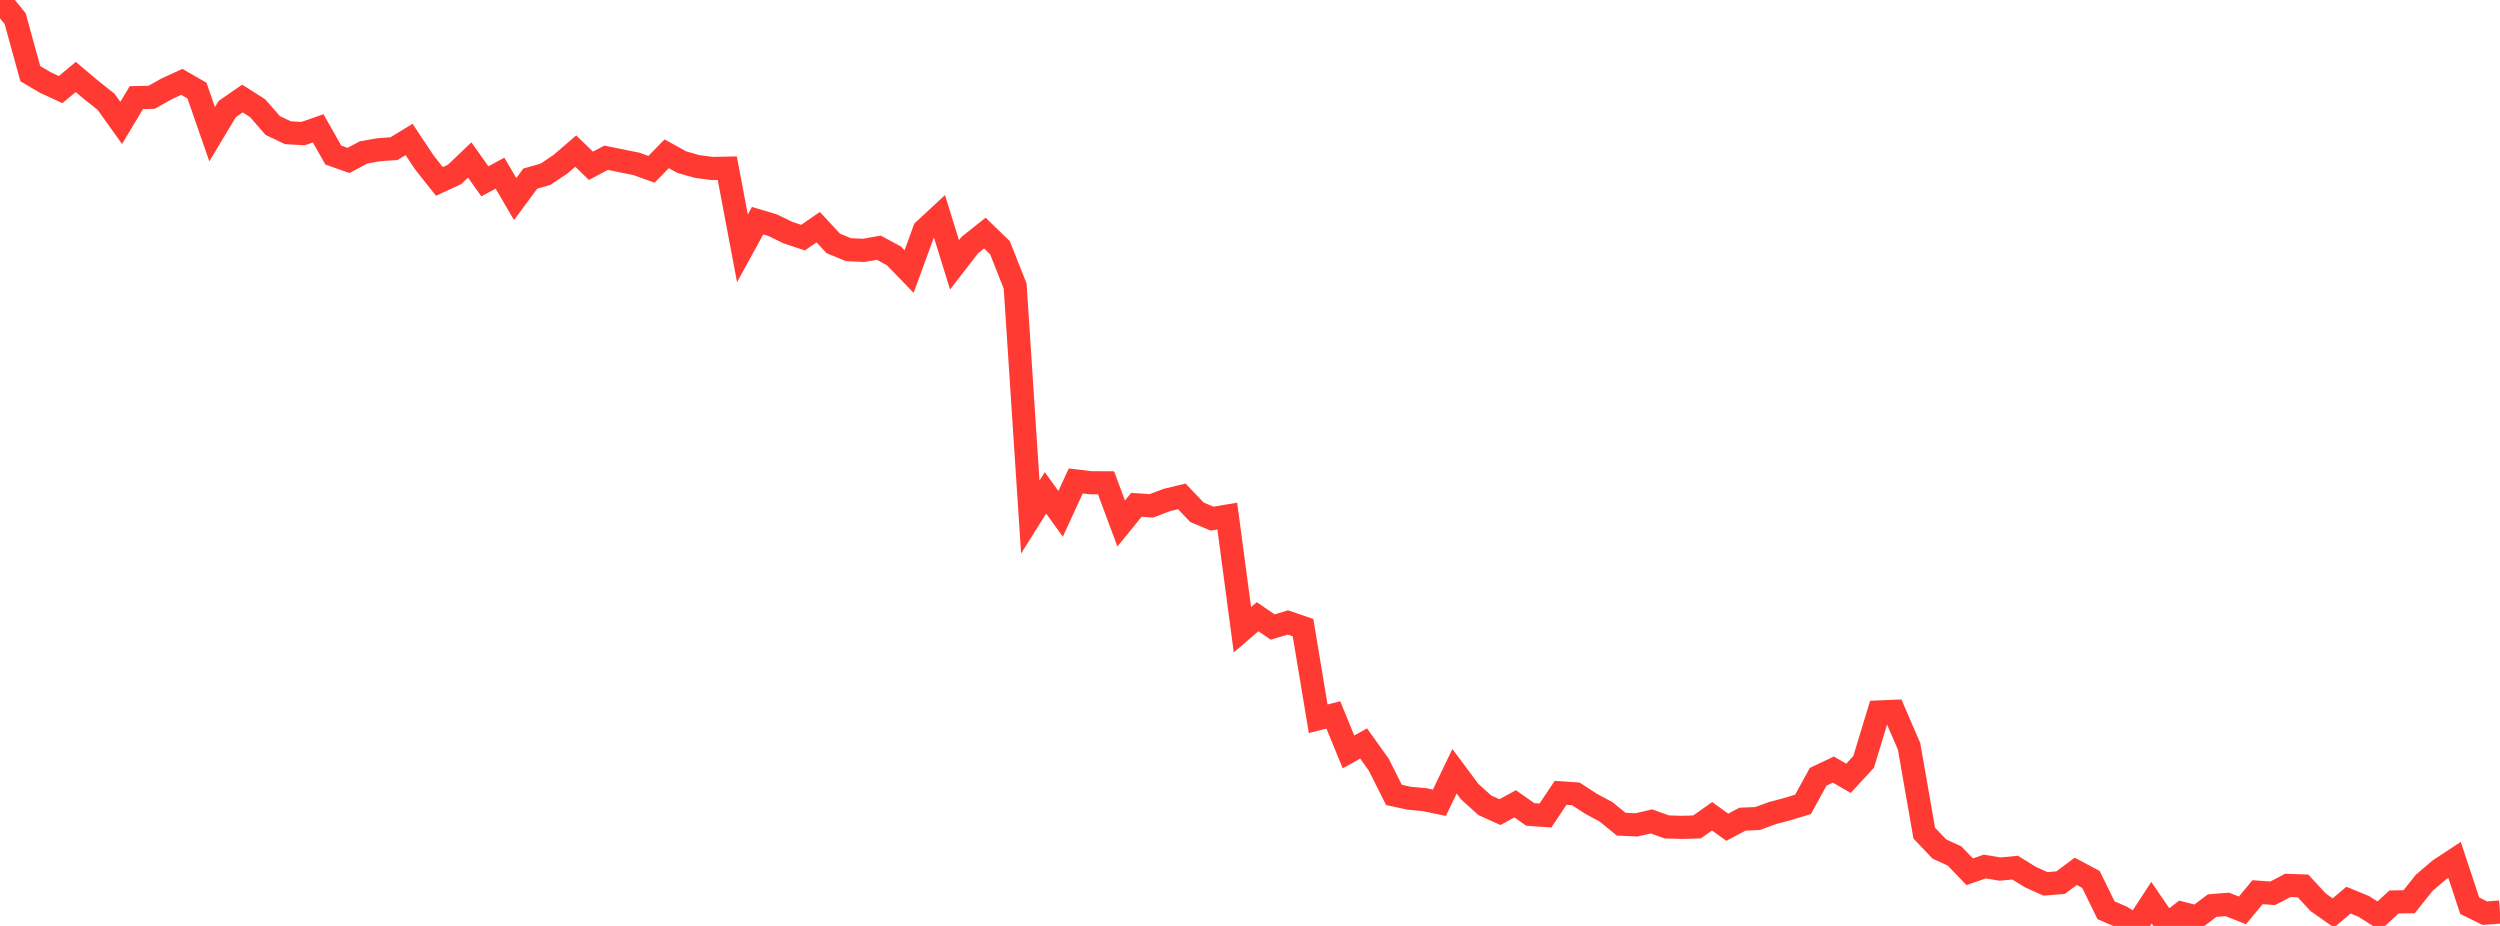 <?xml version="1.0" standalone="no"?>
<!DOCTYPE svg PUBLIC "-//W3C//DTD SVG 1.1//EN" "http://www.w3.org/Graphics/SVG/1.1/DTD/svg11.dtd">

<svg width="135" height="50" viewBox="0 0 135 50" preserveAspectRatio="none" 
  xmlns="http://www.w3.org/2000/svg"
  xmlns:xlink="http://www.w3.org/1999/xlink">


<polyline points="0.0, 0.0 0.818, 1.006 1.636, 3.977 2.455, 4.459 3.273, 4.837 4.091, 4.157 4.909, 4.848 5.727, 5.495 6.545, 6.638 7.364, 5.27 8.182, 5.255 9.0, 4.797 9.818, 4.421 10.636, 4.891 11.455, 7.245 12.273, 5.886 13.091, 5.32 13.909, 5.84 14.727, 6.777 15.545, 7.167 16.364, 7.215 17.182, 6.93 18.0, 8.375 18.818, 8.663 19.636, 8.23 20.455, 8.084 21.273, 8.028 22.091, 7.531 22.909, 8.763 23.727, 9.798 24.545, 9.42 25.364, 8.638 26.182, 9.791 27.0, 9.35 27.818, 10.751 28.636, 9.644 29.455, 9.411 30.273, 8.862 31.091, 8.158 31.909, 8.952 32.727, 8.52 33.545, 8.683 34.364, 8.85 35.182, 9.143 36.0, 8.304 36.818, 8.756 37.636, 8.988 38.455, 9.099 39.273, 9.081 40.091, 13.409 40.909, 11.917 41.727, 12.161 42.545, 12.559 43.364, 12.832 44.182, 12.267 45.0, 13.146 45.818, 13.483 46.636, 13.52 47.455, 13.375 48.273, 13.818 49.091, 14.664 49.909, 12.426 50.727, 11.667 51.545, 14.3 52.364, 13.239 53.182, 12.586 54.0, 13.38 54.818, 15.45 55.636, 27.92 56.455, 26.613 57.273, 27.748 58.091, 25.97 58.909, 26.069 59.727, 26.073 60.545, 28.27 61.364, 27.261 62.182, 27.315 63.0, 27.002 63.818, 26.804 64.636, 27.664 65.455, 28.007 66.273, 27.868 67.091, 34.005 67.909, 33.303 68.727, 33.86 69.545, 33.613 70.364, 33.893 71.182, 38.812 72.0, 38.606 72.818, 40.601 73.636, 40.148 74.455, 41.295 75.273, 42.924 76.091, 43.105 76.909, 43.179 77.727, 43.349 78.545, 41.647 79.364, 42.748 80.182, 43.487 81.0, 43.854 81.818, 43.406 82.636, 43.98 83.455, 44.036 84.273, 42.814 85.091, 42.869 85.909, 43.399 86.727, 43.84 87.545, 44.506 88.364, 44.544 89.182, 44.356 90.0, 44.653 90.818, 44.678 91.636, 44.655 92.455, 44.079 93.273, 44.671 94.091, 44.235 94.909, 44.2 95.727, 43.902 96.545, 43.685 97.364, 43.435 98.182, 41.944 99.0, 41.558 99.818, 42.028 100.636, 41.143 101.455, 38.447 102.273, 38.412 103.091, 40.306 103.909, 44.988 104.727, 45.848 105.545, 46.223 106.364, 47.074 107.182, 46.793 108.0, 46.93 108.818, 46.854 109.636, 47.36 110.455, 47.729 111.273, 47.663 112.091, 47.052 112.909, 47.488 113.727, 49.154 114.545, 49.507 115.364, 50.0 116.182, 48.747 117.0, 49.941 117.818, 49.314 118.636, 49.522 119.455, 48.903 120.273, 48.837 121.091, 49.161 121.909, 48.177 122.727, 48.238 123.545, 47.811 124.364, 47.84 125.182, 48.725 126.0, 49.299 126.818, 48.607 127.636, 48.943 128.455, 49.462 129.273, 48.706 130.091, 48.693 130.909, 47.67 131.727, 46.971 132.545, 46.432 133.364, 48.909 134.182, 49.311 135.0, 49.25" fill="none" stroke="#ff3a33" stroke-width="1.25"/>

</svg>